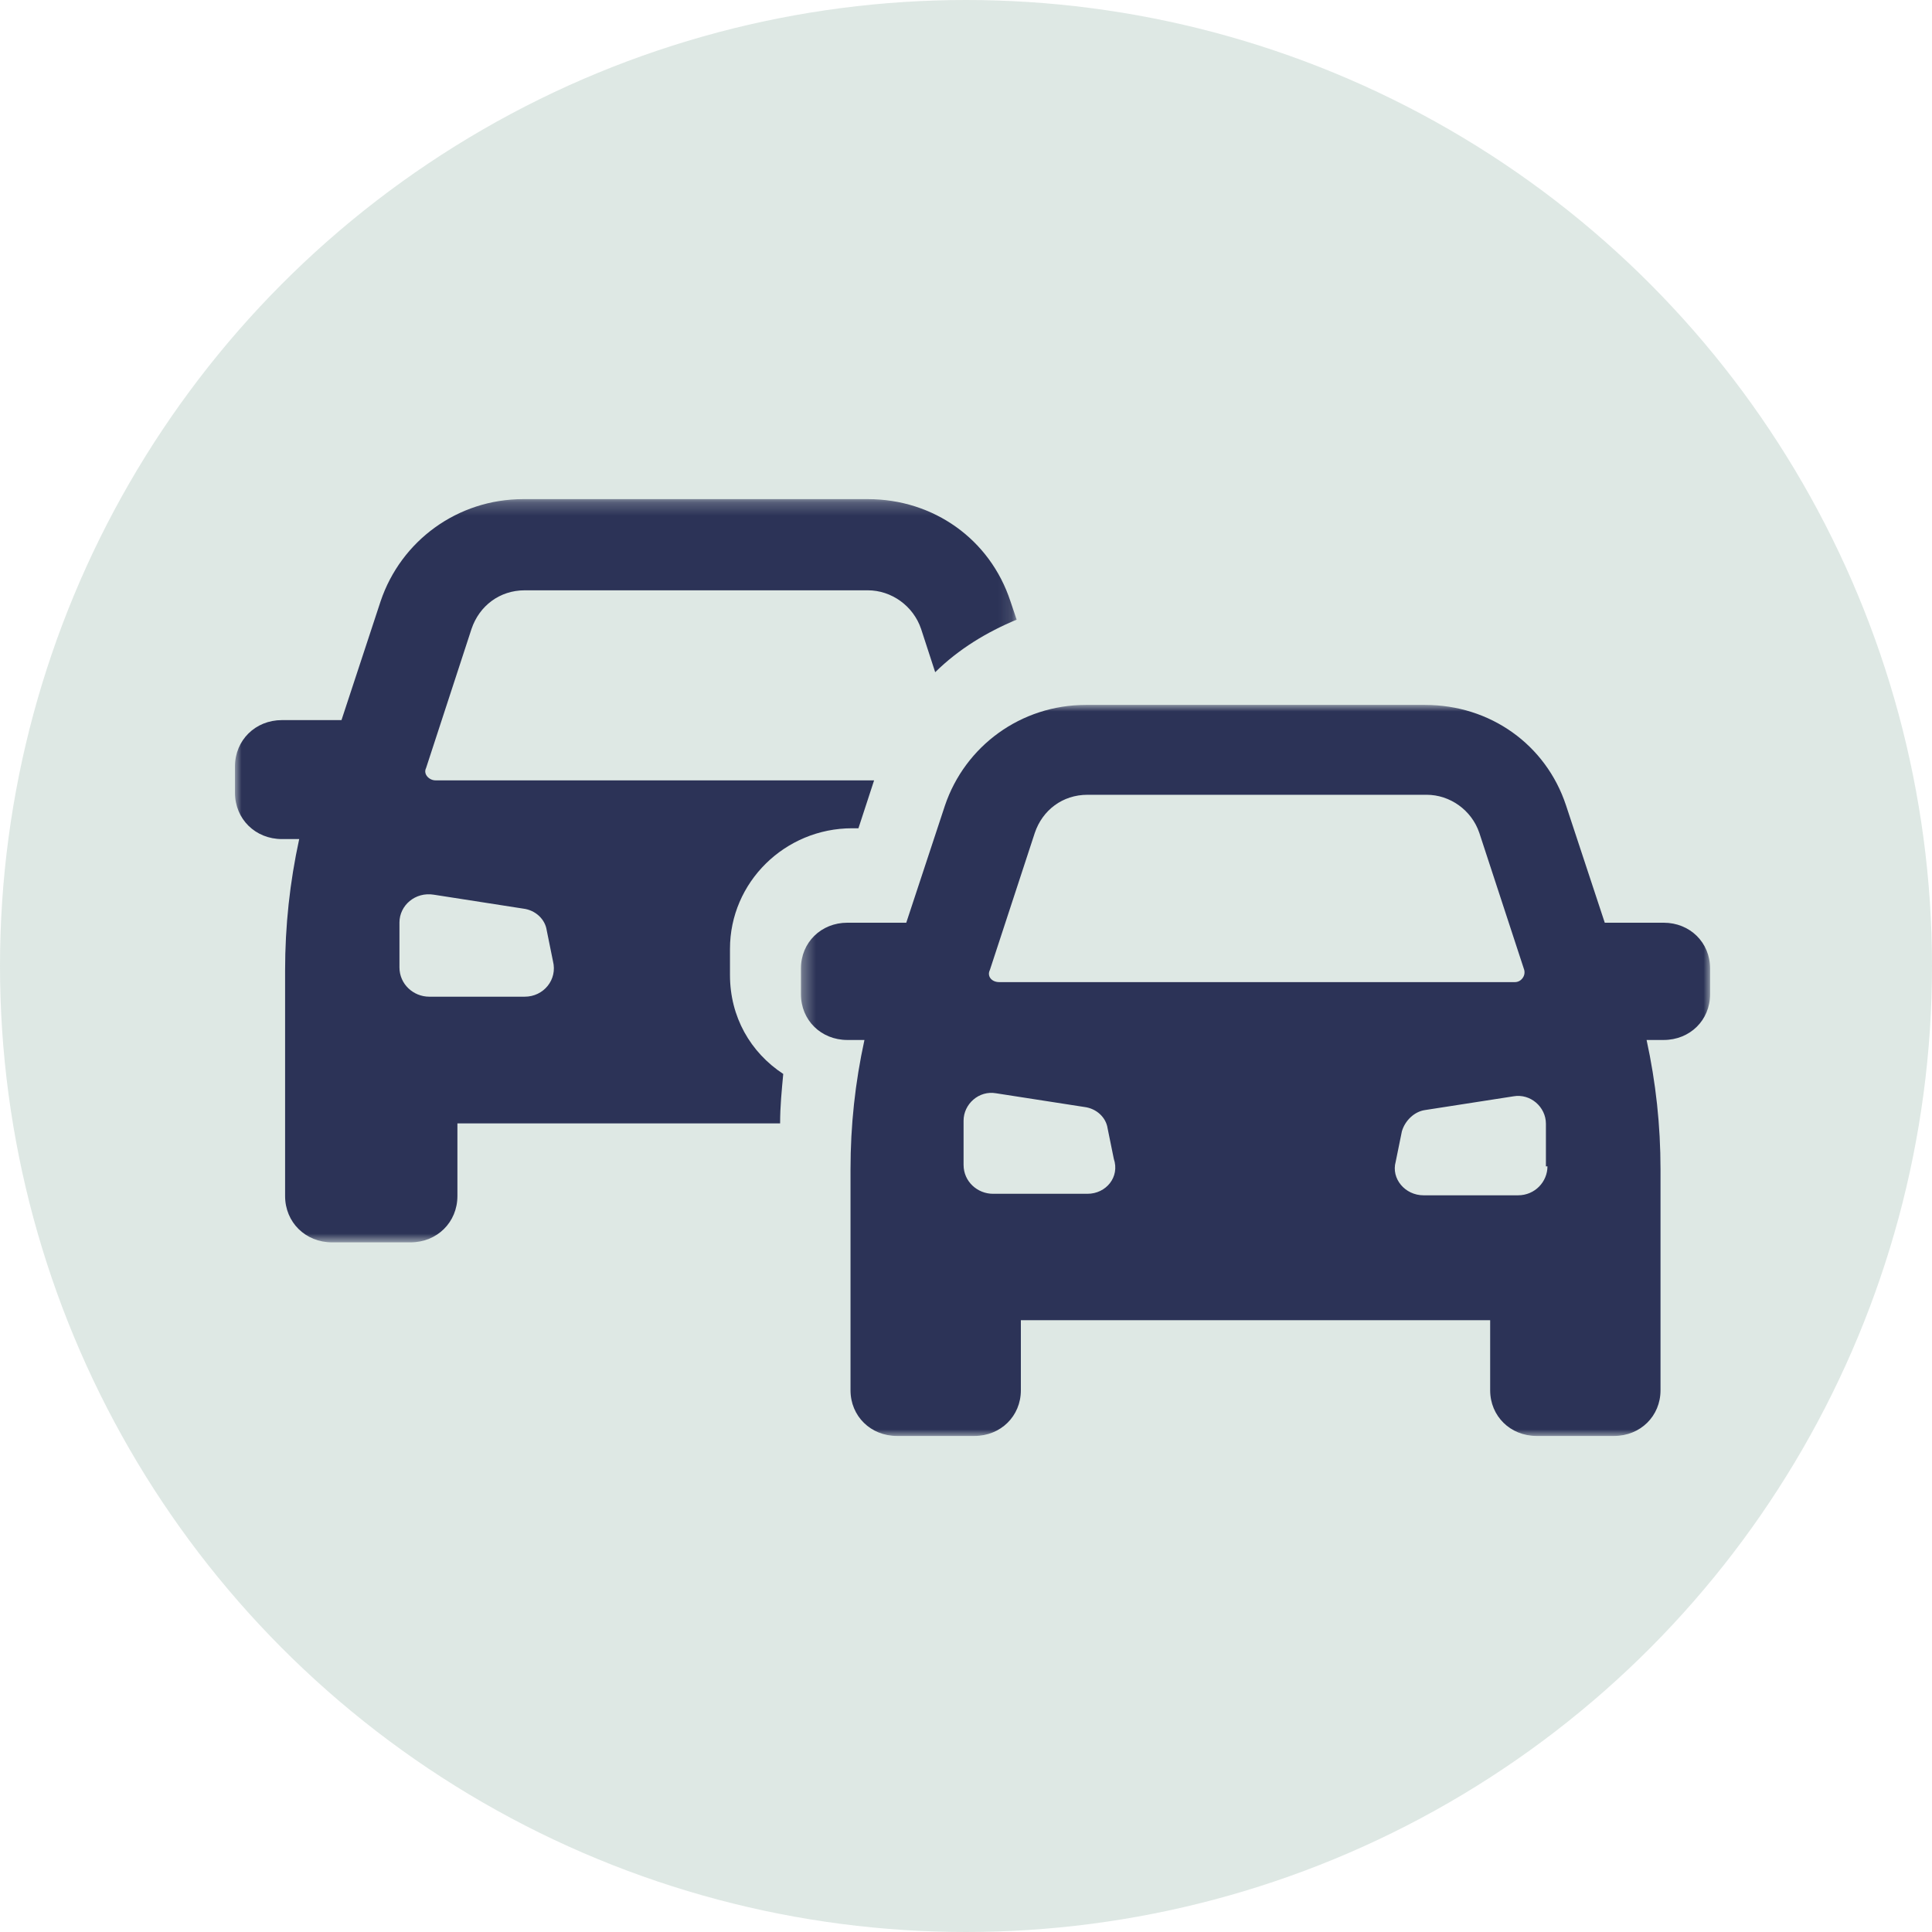 <?xml version="1.0" encoding="UTF-8"?>
<svg width="148px" height="148px" viewBox="0 0 148 148" version="1.1" xmlns="http://www.w3.org/2000/svg" xmlns:xlink="http://www.w3.org/1999/xlink">
    <!-- Generator: Sketch 63.1 (92452) - https://sketch.com -->
    <title>Group 13</title>
    <desc>Created with Sketch.</desc>
    <defs>
        <polygon id="path-1" points="0 0.237 59.88 0.237 59.88 57.171 0 57.171"></polygon>
        <polygon id="path-3" points="0.356 0 70 0 70 56 0.356 56"></polygon>
    </defs>
    <g id="Web" stroke="none" stroke-width="1" fill="none" fill-rule="evenodd">
        <g id="HOME-ENG" transform="translate(-538, -745)">
            <g id="Group-13" transform="translate(538, 745)">
                <circle id="Oval-Copy-3" fill-opacity="0.2" fill="#5C8F78" cx="74" cy="74" r="74"></circle>
                <g id="Group" transform="translate(18, 38)">
                    <g id="Group-3">
                        <mask id="mask-2" fill="white">
                            <use xlink:href="#path-1"></use>
                        </mask>
                        <g id="Clip-2"></g>
                        <path d="M22.2,38.351 L14.88,38.351 C13.68,38.351 12.6,37.404 12.6,36.102 L12.6,32.669 C12.6,31.367 13.8,30.302 15.24,30.539 L22.08,31.604 C23.04,31.722 23.76,32.432 23.88,33.261 L24.36,35.628 C24.72,37.049 23.64,38.351 22.2,38.351 M37.92,36.694 L37.92,34.681 C37.92,29.592 42.12,25.449 47.28,25.449 L47.76,25.449 L48.96,21.779 L15.36,21.779 C14.88,21.779 14.4,21.306 14.64,20.832 L18.12,10.179 C18.72,8.404 20.28,7.22 22.2,7.22 L48.48,7.22 C50.28,7.22 51.96,8.404 52.56,10.179 L53.64,13.494 C55.44,11.718 57.6,10.416 59.88,9.469 L59.4,8.049 C57.84,3.314 53.52,0.236 48.48,0.236 L22.08,0.236 C17.04,0.236 12.72,3.432 11.16,8.049 L8.16,17.163 L3.6,17.163 C1.56,17.163 0,18.702 0,20.714 L0,22.726 C0,24.739 1.56,26.277 3.6,26.277 L4.92,26.277 C4.2,29.592 3.84,32.906 3.84,36.339 L3.84,53.62 C3.84,55.634 5.4,57.171 7.44,57.171 L13.44,57.171 C15.48,57.171 17.04,55.634 17.04,53.62 L17.04,48.057 L41.76,48.057 C41.76,46.755 41.88,45.571 42,44.269 C39.48,42.612 37.92,39.89 37.92,36.694" id="Fill-1" fill="#2C3357" mask="url(#mask-2)"></path>
                    </g>
                    <g id="Group-6" transform="translate(43, 16)">
                        <mask id="mask-4" fill="white">
                            <use xlink:href="#path-3"></use>
                        </mask>
                        <g id="Clip-5"></g>
                        <path d="M57.542,35.35 C57.542,36.517 56.593,37.566 55.288,37.566 L48.051,37.566 C46.627,37.566 45.559,36.284 45.915,35 L46.39,32.667 C46.627,31.85 47.339,31.15 48.169,31.034 L54.932,29.984 C56.237,29.75 57.424,30.8 57.424,32.084 L57.424,35.35 L57.542,35.35 Z M22.305,37.45 L15.068,37.45 C13.881,37.45 12.814,36.517 12.814,35.234 L12.814,31.85 C12.814,30.567 14,29.517 15.305,29.75 L22.068,30.8 C23.017,30.917 23.729,31.617 23.847,32.434 L24.322,34.767 C24.797,36.167 23.729,37.45 22.305,37.45 L22.305,37.45 Z M14.831,20.3 L18.271,9.8 C18.864,8.05 20.407,6.884 22.305,6.884 L48.288,6.884 C50.068,6.884 51.729,8.05 52.322,9.8 L55.763,20.3 C55.881,20.767 55.525,21.234 55.051,21.234 L15.542,21.234 C14.949,21.234 14.593,20.767 14.831,20.3 L14.831,20.3 Z M66.441,16.684 L61.932,16.684 L58.966,7.7 C57.424,3.034 53.153,0 48.169,0 L22.186,0 C17.203,0 12.932,3.15 11.39,7.7 L8.424,16.684 L3.915,16.684 C1.898,16.684 0.356,18.2 0.356,20.184 L0.356,22.167 C0.356,24.15 1.898,25.667 3.915,25.667 L5.22,25.667 C4.508,28.934 4.153,32.2 4.153,35.584 L4.153,52.5 C4.153,54.482 5.695,56 7.712,56 L13.644,56 C15.661,56 17.203,54.482 17.203,52.5 L17.203,47.134 L53.153,47.134 L53.153,52.5 C53.153,54.482 54.695,56 56.712,56 L62.644,56 C64.661,56 66.203,54.482 66.203,52.5 L66.203,35.584 C66.203,32.2 65.847,28.934 65.136,25.667 L66.441,25.667 C68.458,25.667 70,24.15 70,22.167 L70,20.184 C70,18.2 68.458,16.684 66.441,16.684 L66.441,16.684 Z" id="Fill-4" fill="#2C3357" mask="url(#mask-4)"></path>
                    </g>
                </g>
            </g>
        </g>
    </g>
</svg>